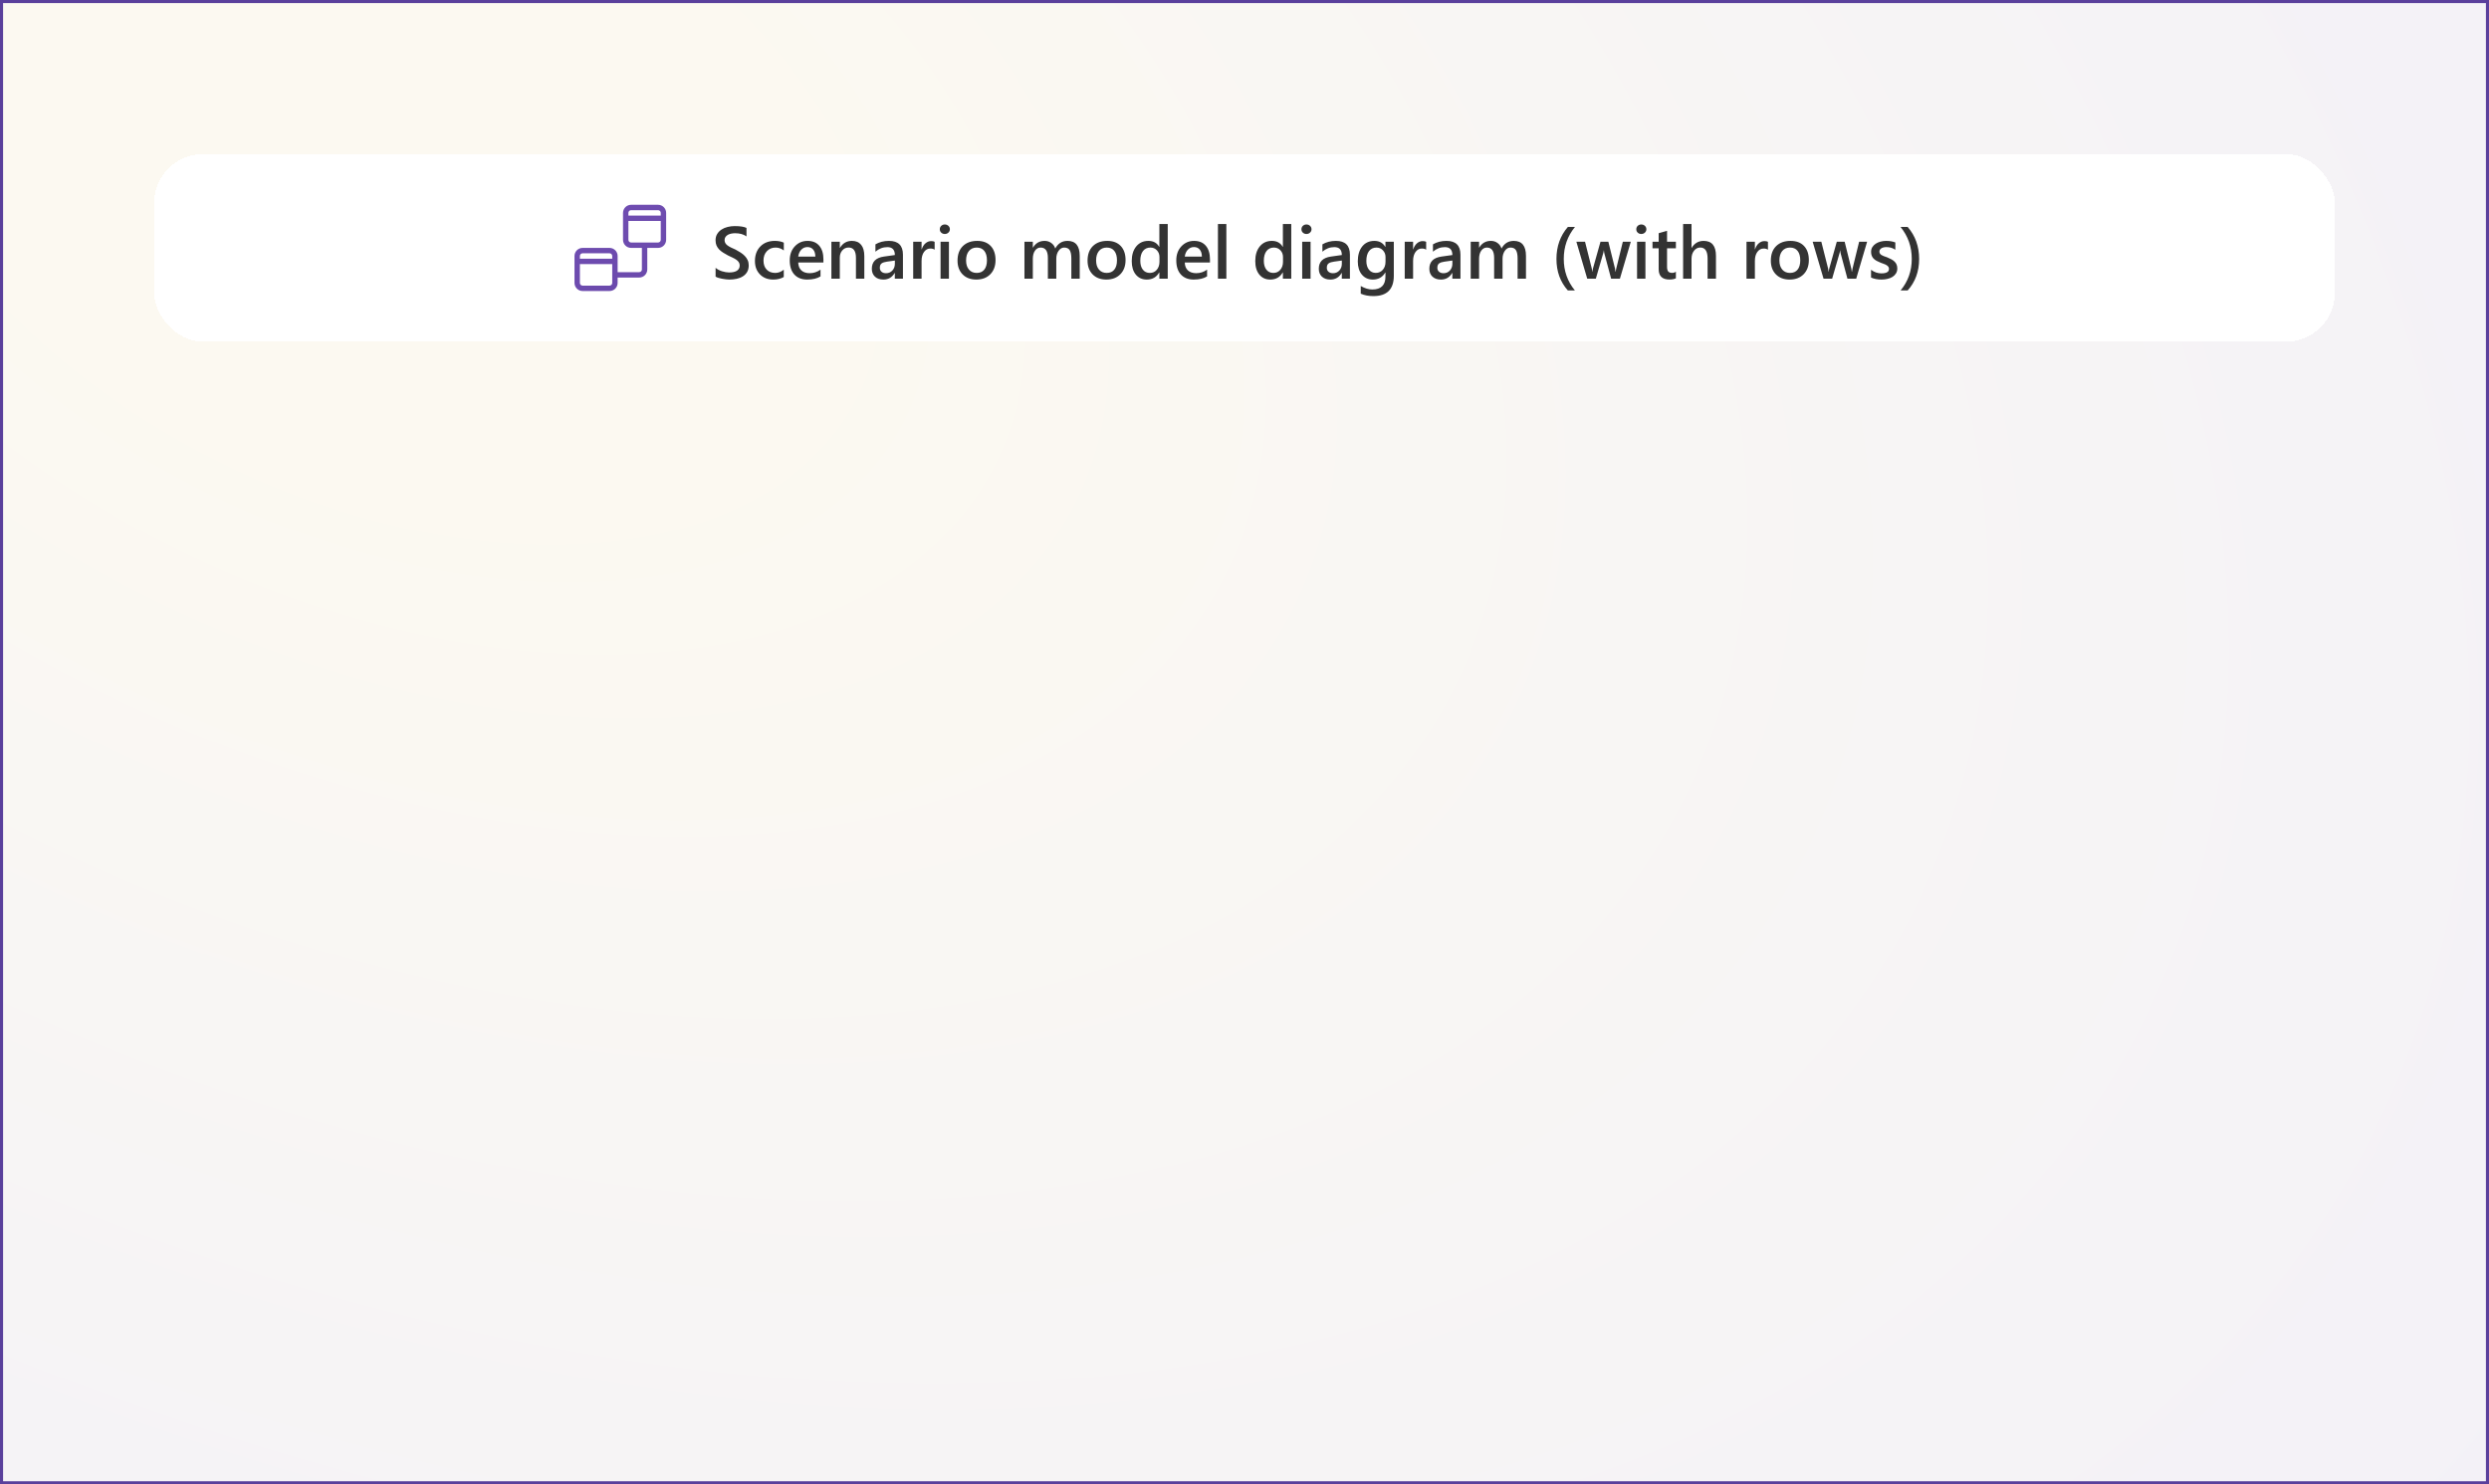 <svg width="808" height="482" viewBox="0 0 808 482" fill="none" xmlns="http://www.w3.org/2000/svg">
<g clip-path="url(#clip0_54_3080)">
<rect width="808" height="482" fill="white"/>
<rect width="808" height="482" fill="url(#paint0_radial_54_3080)" fill-opacity="0.075"/>
<g filter="url(#filter0_d_54_3080)">
<rect x="50" y="50" width="708" height="61" rx="16" fill="white" shape-rendering="crispEdges"/>
<path d="M204.875 66.5C203.425 66.5 202.25 67.675 202.25 69.125V77.875C202.25 79.325 203.425 80.5 204.875 80.5H208.375V87.5C208.375 87.983 207.983 88.375 207.5 88.375H200.5V83.125C200.5 81.675 199.325 80.5 197.875 80.5H189.125C187.675 80.5 186.5 81.675 186.5 83.125V91.875C186.5 93.325 187.675 94.5 189.125 94.5H197.875C199.325 94.5 200.5 93.325 200.5 91.875V90.125H207.5C208.95 90.125 210.125 88.95 210.125 87.5V80.5H213.625C215.075 80.5 216.25 79.325 216.25 77.875V69.125C216.25 67.675 215.075 66.5 213.625 66.5H204.875ZM214.5 77.875C214.5 78.358 214.108 78.75 213.625 78.75H204.875C204.392 78.75 204 78.358 204 77.875V71.75H214.5V77.875ZM204 69.125C204 68.642 204.392 68.25 204.875 68.25H213.625C214.108 68.25 214.5 68.642 214.5 69.125V70H204V69.125ZM198.75 91.875C198.75 92.358 198.358 92.75 197.875 92.75H189.125C188.642 92.75 188.25 92.358 188.25 91.875V85.75H198.75V91.875ZM188.25 83.125C188.25 82.642 188.642 82.25 189.125 82.25H197.875C198.358 82.25 198.75 82.642 198.75 83.125V84H188.25V83.125Z" fill="url(#paint1_linear_54_3080)"/>
<path d="M232.301 89.832V86.961C232.559 87.195 232.863 87.406 233.215 87.594C233.574 87.781 233.953 87.941 234.352 88.074C234.75 88.199 235.148 88.297 235.547 88.367C235.945 88.438 236.312 88.473 236.648 88.473C237.82 88.473 238.691 88.277 239.262 87.887C239.84 87.496 240.129 86.93 240.129 86.188C240.129 85.789 240.031 85.445 239.836 85.156C239.648 84.859 239.383 84.59 239.039 84.348C238.695 84.106 238.289 83.875 237.82 83.656C237.359 83.43 236.863 83.195 236.332 82.953C235.762 82.648 235.23 82.34 234.738 82.027C234.246 81.715 233.816 81.371 233.449 80.996C233.09 80.613 232.805 80.184 232.594 79.707C232.391 79.231 232.289 78.672 232.289 78.031C232.289 77.242 232.465 76.559 232.816 75.981C233.176 75.394 233.645 74.914 234.223 74.539C234.809 74.156 235.473 73.875 236.215 73.695C236.957 73.508 237.715 73.414 238.488 73.414C240.246 73.414 241.527 73.613 242.332 74.012V76.766C241.379 76.078 240.152 75.734 238.652 75.734C238.238 75.734 237.824 75.773 237.41 75.852C237.004 75.93 236.637 76.059 236.309 76.238C235.988 76.418 235.727 76.648 235.523 76.93C235.32 77.211 235.219 77.551 235.219 77.949C235.219 78.324 235.297 78.648 235.453 78.922C235.609 79.195 235.836 79.445 236.133 79.672C236.438 79.898 236.805 80.121 237.234 80.34C237.672 80.551 238.176 80.781 238.746 81.031C239.332 81.336 239.883 81.656 240.398 81.992C240.922 82.328 241.379 82.699 241.77 83.106C242.168 83.512 242.48 83.965 242.707 84.465C242.941 84.957 243.059 85.519 243.059 86.152C243.059 87.004 242.887 87.723 242.543 88.309C242.199 88.894 241.734 89.371 241.148 89.738C240.57 90.106 239.902 90.371 239.145 90.535C238.387 90.699 237.586 90.781 236.742 90.781C236.461 90.781 236.113 90.758 235.699 90.711C235.293 90.672 234.875 90.609 234.445 90.523C234.016 90.445 233.609 90.348 233.227 90.231C232.844 90.113 232.535 89.981 232.301 89.832ZM254.438 89.949C253.477 90.504 252.34 90.781 251.027 90.781C249.246 90.781 247.809 90.227 246.715 89.117C245.621 88 245.074 86.555 245.074 84.781C245.074 82.805 245.66 81.219 246.832 80.023C248.012 78.82 249.586 78.219 251.555 78.219C252.648 78.219 253.613 78.41 254.449 78.793V81.324C253.613 80.699 252.723 80.387 251.777 80.387C250.629 80.387 249.688 80.777 248.953 81.559C248.219 82.332 247.852 83.348 247.852 84.606C247.852 85.848 248.195 86.828 248.883 87.547C249.578 88.266 250.508 88.625 251.672 88.625C252.648 88.625 253.57 88.277 254.438 87.582V89.949ZM267.305 85.238H259.125C259.156 86.348 259.496 87.203 260.145 87.805C260.801 88.406 261.699 88.707 262.84 88.707C264.121 88.707 265.297 88.324 266.367 87.559V89.75C265.273 90.438 263.828 90.781 262.031 90.781C260.266 90.781 258.879 90.238 257.871 89.152C256.871 88.059 256.371 86.523 256.371 84.547C256.371 82.68 256.922 81.16 258.023 79.988C259.133 78.809 260.508 78.219 262.148 78.219C263.789 78.219 265.059 78.746 265.957 79.801C266.855 80.856 267.305 82.32 267.305 84.195V85.238ZM264.68 83.316C264.672 82.34 264.441 81.582 263.988 81.043C263.535 80.496 262.91 80.223 262.113 80.223C261.332 80.223 260.668 80.508 260.121 81.078C259.582 81.648 259.25 82.394 259.125 83.316H264.68ZM280.582 90.5H277.863V83.738C277.863 81.496 277.07 80.375 275.484 80.375C274.656 80.375 273.973 80.688 273.434 81.312C272.895 81.93 272.625 82.711 272.625 83.656V90.5H269.895V78.5H272.625V80.492H272.672C273.57 78.977 274.867 78.219 276.562 78.219C277.867 78.219 278.863 78.644 279.551 79.496C280.238 80.34 280.582 81.562 280.582 83.164V90.5ZM293.121 90.5H290.484V88.625H290.438C289.609 90.062 288.395 90.781 286.793 90.781C285.613 90.781 284.688 90.461 284.016 89.82C283.352 89.18 283.02 88.332 283.02 87.277C283.02 85.012 284.324 83.691 286.934 83.316L290.496 82.812C290.496 81.102 289.684 80.246 288.059 80.246C286.629 80.246 285.34 80.738 284.191 81.723V79.344C285.457 78.594 286.918 78.219 288.574 78.219C291.605 78.219 293.121 79.711 293.121 82.695V90.5ZM290.496 84.606L287.977 84.957C287.195 85.059 286.605 85.25 286.207 85.531C285.816 85.805 285.621 86.289 285.621 86.984C285.621 87.492 285.801 87.91 286.16 88.238C286.527 88.559 287.016 88.719 287.625 88.719C288.453 88.719 289.137 88.43 289.676 87.852C290.223 87.266 290.496 86.531 290.496 85.648V84.606ZM303.41 81.09C303.082 80.832 302.609 80.703 301.992 80.703C301.188 80.703 300.516 81.066 299.977 81.793C299.438 82.519 299.168 83.508 299.168 84.758V90.5H296.449V78.5H299.168V80.973H299.215C299.48 80.129 299.887 79.473 300.434 79.004C300.988 78.527 301.605 78.289 302.285 78.289C302.777 78.289 303.152 78.363 303.41 78.512V81.09ZM306.703 75.981C306.258 75.981 305.875 75.836 305.555 75.547C305.242 75.258 305.086 74.891 305.086 74.445C305.086 74 305.242 73.629 305.555 73.332C305.875 73.035 306.258 72.887 306.703 72.887C307.164 72.887 307.555 73.035 307.875 73.332C308.195 73.629 308.355 74 308.355 74.445C308.355 74.867 308.195 75.231 307.875 75.535C307.555 75.832 307.164 75.981 306.703 75.981ZM308.051 90.5H305.332V78.5H308.051V90.5ZM316.934 90.781C315.082 90.781 313.602 90.223 312.492 89.106C311.391 87.981 310.84 86.492 310.84 84.641C310.84 82.625 311.414 81.051 312.562 79.918C313.719 78.785 315.273 78.219 317.227 78.219C319.102 78.219 320.562 78.769 321.609 79.871C322.656 80.973 323.18 82.5 323.18 84.453C323.18 86.367 322.613 87.902 321.48 89.059C320.355 90.207 318.84 90.781 316.934 90.781ZM317.062 80.387C316 80.387 315.16 80.758 314.543 81.5C313.926 82.242 313.617 83.266 313.617 84.57C313.617 85.828 313.93 86.82 314.555 87.547C315.18 88.266 316.016 88.625 317.062 88.625C318.133 88.625 318.953 88.269 319.523 87.559C320.102 86.848 320.391 85.836 320.391 84.523C320.391 83.203 320.102 82.184 319.523 81.465C318.953 80.746 318.133 80.387 317.062 80.387ZM350.508 90.5H347.789V83.961C347.789 82.703 347.609 81.793 347.25 81.231C346.898 80.668 346.301 80.387 345.457 80.387C344.746 80.387 344.141 80.742 343.641 81.453C343.148 82.164 342.902 83.016 342.902 84.008V90.5H340.172V83.738C340.172 81.504 339.383 80.387 337.805 80.387C337.07 80.387 336.465 80.723 335.988 81.394C335.52 82.066 335.285 82.938 335.285 84.008V90.5H332.566V78.5H335.285V80.398H335.332C336.199 78.945 337.461 78.219 339.117 78.219C339.945 78.219 340.668 78.449 341.285 78.91C341.91 79.363 342.336 79.961 342.562 80.703C343.453 79.047 344.781 78.219 346.547 78.219C349.188 78.219 350.508 79.848 350.508 83.106V90.5ZM359.145 90.781C357.293 90.781 355.812 90.223 354.703 89.106C353.602 87.981 353.051 86.492 353.051 84.641C353.051 82.625 353.625 81.051 354.773 79.918C355.93 78.785 357.484 78.219 359.438 78.219C361.312 78.219 362.773 78.769 363.82 79.871C364.867 80.973 365.391 82.5 365.391 84.453C365.391 86.367 364.824 87.902 363.691 89.059C362.566 90.207 361.051 90.781 359.145 90.781ZM359.273 80.387C358.211 80.387 357.371 80.758 356.754 81.5C356.137 82.242 355.828 83.266 355.828 84.57C355.828 85.828 356.141 86.82 356.766 87.547C357.391 88.266 358.227 88.625 359.273 88.625C360.344 88.625 361.164 88.269 361.734 87.559C362.312 86.848 362.602 85.836 362.602 84.523C362.602 83.203 362.312 82.184 361.734 81.465C361.164 80.746 360.344 80.387 359.273 80.387ZM379.078 90.5H376.359V88.461H376.312C375.438 90.008 374.09 90.781 372.27 90.781C370.793 90.781 369.609 90.246 368.719 89.176C367.836 88.098 367.395 86.633 367.395 84.781C367.395 82.797 367.883 81.207 368.859 80.012C369.844 78.816 371.152 78.219 372.785 78.219C374.402 78.219 375.578 78.867 376.312 80.164H376.359V72.734H379.078V90.5ZM376.395 85.016V83.445C376.395 82.594 376.117 81.871 375.562 81.277C375.008 80.684 374.301 80.387 373.441 80.387C372.426 80.387 371.625 80.766 371.039 81.523C370.461 82.281 370.172 83.332 370.172 84.676C370.172 85.894 370.449 86.859 371.004 87.57C371.566 88.273 372.32 88.625 373.266 88.625C374.195 88.625 374.949 88.285 375.527 87.606C376.105 86.918 376.395 86.055 376.395 85.016ZM392.789 85.238H384.609C384.641 86.348 384.98 87.203 385.629 87.805C386.285 88.406 387.184 88.707 388.324 88.707C389.605 88.707 390.781 88.324 391.852 87.559V89.75C390.758 90.438 389.312 90.781 387.516 90.781C385.75 90.781 384.363 90.238 383.355 89.152C382.355 88.059 381.855 86.523 381.855 84.547C381.855 82.68 382.406 81.16 383.508 79.988C384.617 78.809 385.992 78.219 387.633 78.219C389.273 78.219 390.543 78.746 391.441 79.801C392.34 80.856 392.789 82.32 392.789 84.195V85.238ZM390.164 83.316C390.156 82.34 389.926 81.582 389.473 81.043C389.02 80.496 388.395 80.223 387.598 80.223C386.816 80.223 386.152 80.508 385.605 81.078C385.066 81.648 384.734 82.394 384.609 83.316H390.164ZM398.109 90.5H395.379V72.734H398.109V90.5ZM419.18 90.5H416.461V88.461H416.414C415.539 90.008 414.191 90.781 412.371 90.781C410.895 90.781 409.711 90.246 408.82 89.176C407.938 88.098 407.496 86.633 407.496 84.781C407.496 82.797 407.984 81.207 408.961 80.012C409.945 78.816 411.254 78.219 412.887 78.219C414.504 78.219 415.68 78.867 416.414 80.164H416.461V72.734H419.18V90.5ZM416.496 85.016V83.445C416.496 82.594 416.219 81.871 415.664 81.277C415.109 80.684 414.402 80.387 413.543 80.387C412.527 80.387 411.727 80.766 411.141 81.523C410.562 82.281 410.273 83.332 410.273 84.676C410.273 85.894 410.551 86.859 411.105 87.57C411.668 88.273 412.422 88.625 413.367 88.625C414.297 88.625 415.051 88.285 415.629 87.606C416.207 86.918 416.496 86.055 416.496 85.016ZM424.102 75.981C423.656 75.981 423.273 75.836 422.953 75.547C422.641 75.258 422.484 74.891 422.484 74.445C422.484 74 422.641 73.629 422.953 73.332C423.273 73.035 423.656 72.887 424.102 72.887C424.562 72.887 424.953 73.035 425.273 73.332C425.594 73.629 425.754 74 425.754 74.445C425.754 74.867 425.594 75.231 425.273 75.535C424.953 75.832 424.562 75.981 424.102 75.981ZM425.449 90.5H422.73V78.5H425.449V90.5ZM438.223 90.5H435.586V88.625H435.539C434.711 90.062 433.496 90.781 431.895 90.781C430.715 90.781 429.789 90.461 429.117 89.82C428.453 89.18 428.121 88.332 428.121 87.277C428.121 85.012 429.426 83.691 432.035 83.316L435.598 82.812C435.598 81.102 434.785 80.246 433.16 80.246C431.73 80.246 430.441 80.738 429.293 81.723V79.344C430.559 78.594 432.02 78.219 433.676 78.219C436.707 78.219 438.223 79.711 438.223 82.695V90.5ZM435.598 84.606L433.078 84.957C432.297 85.059 431.707 85.25 431.309 85.531C430.918 85.805 430.723 86.289 430.723 86.984C430.723 87.492 430.902 87.91 431.262 88.238C431.629 88.559 432.117 88.719 432.727 88.719C433.555 88.719 434.238 88.43 434.777 87.852C435.324 87.266 435.598 86.531 435.598 85.648V84.606ZM452.473 89.539C452.473 93.945 450.258 96.148 445.828 96.148C444.266 96.148 442.902 95.887 441.738 95.363V92.879C443.051 93.629 444.297 94.004 445.477 94.004C448.328 94.004 449.754 92.602 449.754 89.797V88.484H449.707C448.809 90.016 447.457 90.781 445.652 90.781C444.191 90.781 443.012 90.25 442.113 89.188C441.223 88.117 440.777 86.684 440.777 84.887C440.777 82.848 441.258 81.227 442.219 80.023C443.18 78.82 444.5 78.219 446.18 78.219C447.766 78.219 448.941 78.867 449.707 80.164H449.754V78.5H452.473V89.539ZM449.777 85.004V83.445C449.777 82.602 449.496 81.883 448.934 81.289C448.379 80.688 447.684 80.387 446.848 80.387C445.816 80.387 445.008 80.769 444.422 81.535C443.844 82.293 443.555 83.356 443.555 84.723C443.555 85.902 443.832 86.848 444.387 87.559C444.949 88.262 445.691 88.613 446.613 88.613C447.551 88.613 448.312 88.277 448.898 87.606C449.484 86.926 449.777 86.059 449.777 85.004ZM462.973 81.09C462.645 80.832 462.172 80.703 461.555 80.703C460.75 80.703 460.078 81.066 459.539 81.793C459 82.519 458.73 83.508 458.73 84.758V90.5H456.012V78.5H458.73V80.973H458.777C459.043 80.129 459.449 79.473 459.996 79.004C460.551 78.527 461.168 78.289 461.848 78.289C462.34 78.289 462.715 78.363 462.973 78.512V81.09ZM474.105 90.5H471.469V88.625H471.422C470.594 90.062 469.379 90.781 467.777 90.781C466.598 90.781 465.672 90.461 465 89.82C464.336 89.18 464.004 88.332 464.004 87.277C464.004 85.012 465.309 83.691 467.918 83.316L471.48 82.812C471.48 81.102 470.668 80.246 469.043 80.246C467.613 80.246 466.324 80.738 465.176 81.723V79.344C466.441 78.594 467.902 78.219 469.559 78.219C472.59 78.219 474.105 79.711 474.105 82.695V90.5ZM471.48 84.606L468.961 84.957C468.18 85.059 467.59 85.25 467.191 85.531C466.801 85.805 466.605 86.289 466.605 86.984C466.605 87.492 466.785 87.91 467.145 88.238C467.512 88.559 468 88.719 468.609 88.719C469.438 88.719 470.121 88.43 470.66 87.852C471.207 87.266 471.48 86.531 471.48 85.648V84.606ZM495.375 90.5H492.656V83.961C492.656 82.703 492.477 81.793 492.117 81.231C491.766 80.668 491.168 80.387 490.324 80.387C489.613 80.387 489.008 80.742 488.508 81.453C488.016 82.164 487.77 83.016 487.77 84.008V90.5H485.039V83.738C485.039 81.504 484.25 80.387 482.672 80.387C481.938 80.387 481.332 80.723 480.855 81.394C480.387 82.066 480.152 82.938 480.152 84.008V90.5H477.434V78.5H480.152V80.398H480.199C481.066 78.945 482.328 78.219 483.984 78.219C484.812 78.219 485.535 78.449 486.152 78.91C486.777 79.363 487.203 79.961 487.43 80.703C488.32 79.047 489.648 78.219 491.414 78.219C494.055 78.219 495.375 79.848 495.375 83.106V90.5ZM511.266 94.32H508.969C506.5 91.555 505.266 88.144 505.266 84.09C505.266 80.019 506.5 76.555 508.969 73.695H511.277C508.855 76.664 507.645 80.121 507.645 84.066C507.645 87.981 508.852 91.398 511.266 94.32ZM529.406 78.5L525.867 90.5H523.02L520.84 82.367C520.754 82.055 520.699 81.703 520.676 81.312H520.629C520.613 81.578 520.543 81.922 520.418 82.344L518.051 90.5H515.262L511.734 78.5H514.547L516.727 87.148C516.797 87.406 516.844 87.75 516.867 88.18H516.949C516.973 87.852 517.035 87.5 517.137 87.125L519.562 78.5H522.117L524.273 87.184C524.344 87.457 524.395 87.801 524.426 88.215H524.508C524.523 87.926 524.582 87.582 524.684 87.184L526.816 78.5H529.406ZM532.805 75.981C532.359 75.981 531.977 75.836 531.656 75.547C531.344 75.258 531.188 74.891 531.188 74.445C531.188 74 531.344 73.629 531.656 73.332C531.977 73.035 532.359 72.887 532.805 72.887C533.266 72.887 533.656 73.035 533.977 73.332C534.297 73.629 534.457 74 534.457 74.445C534.457 74.867 534.297 75.231 533.977 75.535C533.656 75.832 533.266 75.981 532.805 75.981ZM534.152 90.5H531.434V78.5H534.152V90.5ZM544.043 90.371C543.512 90.637 542.812 90.769 541.945 90.769C539.617 90.769 538.453 89.652 538.453 87.418V80.633H536.449V78.5H538.453V75.723L541.172 74.949V78.5H544.043V80.633H541.172V86.633C541.172 87.344 541.301 87.852 541.559 88.156C541.816 88.461 542.246 88.613 542.848 88.613C543.309 88.613 543.707 88.481 544.043 88.215V90.371ZM557.051 90.5H554.332V83.938C554.332 81.562 553.539 80.375 551.953 80.375C551.156 80.375 550.484 80.719 549.938 81.406C549.391 82.094 549.117 82.973 549.117 84.043V90.5H546.387V72.734H549.117V80.492H549.164C550.07 78.977 551.367 78.219 553.055 78.219C555.719 78.219 557.051 79.848 557.051 83.106V90.5ZM573.926 81.09C573.598 80.832 573.125 80.703 572.508 80.703C571.703 80.703 571.031 81.066 570.492 81.793C569.953 82.519 569.684 83.508 569.684 84.758V90.5H566.965V78.5H569.684V80.973H569.73C569.996 80.129 570.402 79.473 570.949 79.004C571.504 78.527 572.121 78.289 572.801 78.289C573.293 78.289 573.668 78.363 573.926 78.512V81.09ZM580.957 90.781C579.105 90.781 577.625 90.223 576.516 89.106C575.414 87.981 574.863 86.492 574.863 84.641C574.863 82.625 575.438 81.051 576.586 79.918C577.742 78.785 579.297 78.219 581.25 78.219C583.125 78.219 584.586 78.769 585.633 79.871C586.68 80.973 587.203 82.5 587.203 84.453C587.203 86.367 586.637 87.902 585.504 89.059C584.379 90.207 582.863 90.781 580.957 90.781ZM581.086 80.387C580.023 80.387 579.184 80.758 578.566 81.5C577.949 82.242 577.641 83.266 577.641 84.57C577.641 85.828 577.953 86.82 578.578 87.547C579.203 88.266 580.039 88.625 581.086 88.625C582.156 88.625 582.977 88.269 583.547 87.559C584.125 86.848 584.414 85.836 584.414 84.523C584.414 83.203 584.125 82.184 583.547 81.465C582.977 80.746 582.156 80.387 581.086 80.387ZM606.117 78.5L602.578 90.5H599.73L597.551 82.367C597.465 82.055 597.41 81.703 597.387 81.312H597.34C597.324 81.578 597.254 81.922 597.129 82.344L594.762 90.5H591.973L588.445 78.5H591.258L593.438 87.148C593.508 87.406 593.555 87.75 593.578 88.18H593.66C593.684 87.852 593.746 87.5 593.848 87.125L596.273 78.5H598.828L600.984 87.184C601.055 87.457 601.105 87.801 601.137 88.215H601.219C601.234 87.926 601.293 87.582 601.395 87.184L603.527 78.5H606.117ZM607.395 90.125V87.606C608.41 88.379 609.531 88.766 610.758 88.766C612.398 88.766 613.219 88.281 613.219 87.312C613.219 87.039 613.148 86.809 613.008 86.621C612.867 86.426 612.676 86.254 612.434 86.106C612.199 85.957 611.918 85.824 611.59 85.707C611.27 85.59 610.91 85.457 610.512 85.309C610.02 85.113 609.574 84.906 609.176 84.688C608.785 84.469 608.457 84.223 608.191 83.949C607.934 83.668 607.738 83.352 607.605 83C607.473 82.648 607.406 82.238 607.406 81.769C607.406 81.191 607.543 80.684 607.816 80.246C608.09 79.801 608.457 79.43 608.918 79.133C609.379 78.828 609.902 78.602 610.488 78.453C611.074 78.297 611.68 78.219 612.305 78.219C613.414 78.219 614.406 78.387 615.281 78.723V81.102C614.438 80.523 613.469 80.234 612.375 80.234C612.031 80.234 611.719 80.269 611.438 80.34C611.164 80.41 610.93 80.508 610.734 80.633C610.539 80.758 610.387 80.91 610.277 81.09C610.168 81.262 610.113 81.453 610.113 81.664C610.113 81.922 610.168 82.141 610.277 82.32C610.387 82.5 610.547 82.66 610.758 82.801C610.977 82.934 611.234 83.059 611.531 83.176C611.836 83.285 612.184 83.406 612.574 83.539C613.09 83.75 613.551 83.965 613.957 84.184C614.371 84.402 614.723 84.652 615.012 84.934C615.301 85.207 615.523 85.527 615.68 85.894C615.836 86.254 615.914 86.684 615.914 87.184C615.914 87.793 615.773 88.324 615.492 88.777C615.211 89.231 614.836 89.606 614.367 89.902C613.898 90.199 613.355 90.418 612.738 90.559C612.129 90.707 611.484 90.781 610.805 90.781C609.492 90.781 608.355 90.562 607.395 90.125ZM619.277 94.32H616.98C619.402 91.398 620.613 87.981 620.613 84.066C620.613 80.121 619.398 76.664 616.969 73.695H619.289C621.766 76.555 623.004 80.019 623.004 84.09C623.004 88.144 621.762 91.555 619.277 94.32Z" fill="#333333"/>
</g>
</g>
<rect x="0.5" y="0.5" width="807" height="481" stroke="#5A409C"/>
<defs>
<filter id="filter0_d_54_3080" x="45" y="45" width="718" height="71" filterUnits="userSpaceOnUse" color-interpolation-filters="sRGB">
<feFlood flood-opacity="0" result="BackgroundImageFix"/>
<feColorMatrix in="SourceAlpha" type="matrix" values="0 0 0 0 0 0 0 0 0 0 0 0 0 0 0 0 0 0 127 0" result="hardAlpha"/>
<feOffset/>
<feGaussianBlur stdDeviation="2.5"/>
<feComposite in2="hardAlpha" operator="out"/>
<feColorMatrix type="matrix" values="0 0 0 0 0 0 0 0 0 0 0 0 0 0 0 0 0 0 0.25 0"/>
<feBlend mode="normal" in2="BackgroundImageFix" result="effect1_dropShadow_54_3080"/>
<feBlend mode="normal" in="SourceGraphic" in2="effect1_dropShadow_54_3080" result="shape"/>
</filter>
<radialGradient id="paint0_radial_54_3080" cx="0" cy="0" r="1" gradientUnits="userSpaceOnUse" gradientTransform="translate(121.394 52.777) rotate(25.999) scale(862.912 536.606)">
<stop offset="0.199" stop-color="#CFAF47"/>
<stop offset="1" stop-color="#5A409C"/>
</radialGradient>
<linearGradient id="paint1_linear_54_3080" x1="133.375" y1="66.5" x2="203.298" y2="185.369" gradientUnits="userSpaceOnUse">
<stop stop-color="#7751B8"/>
<stop offset="1" stop-color="#5A409C"/>
</linearGradient>
<clipPath id="clip0_54_3080">
<rect width="808" height="482" fill="white"/>
</clipPath>
</defs>
</svg>
